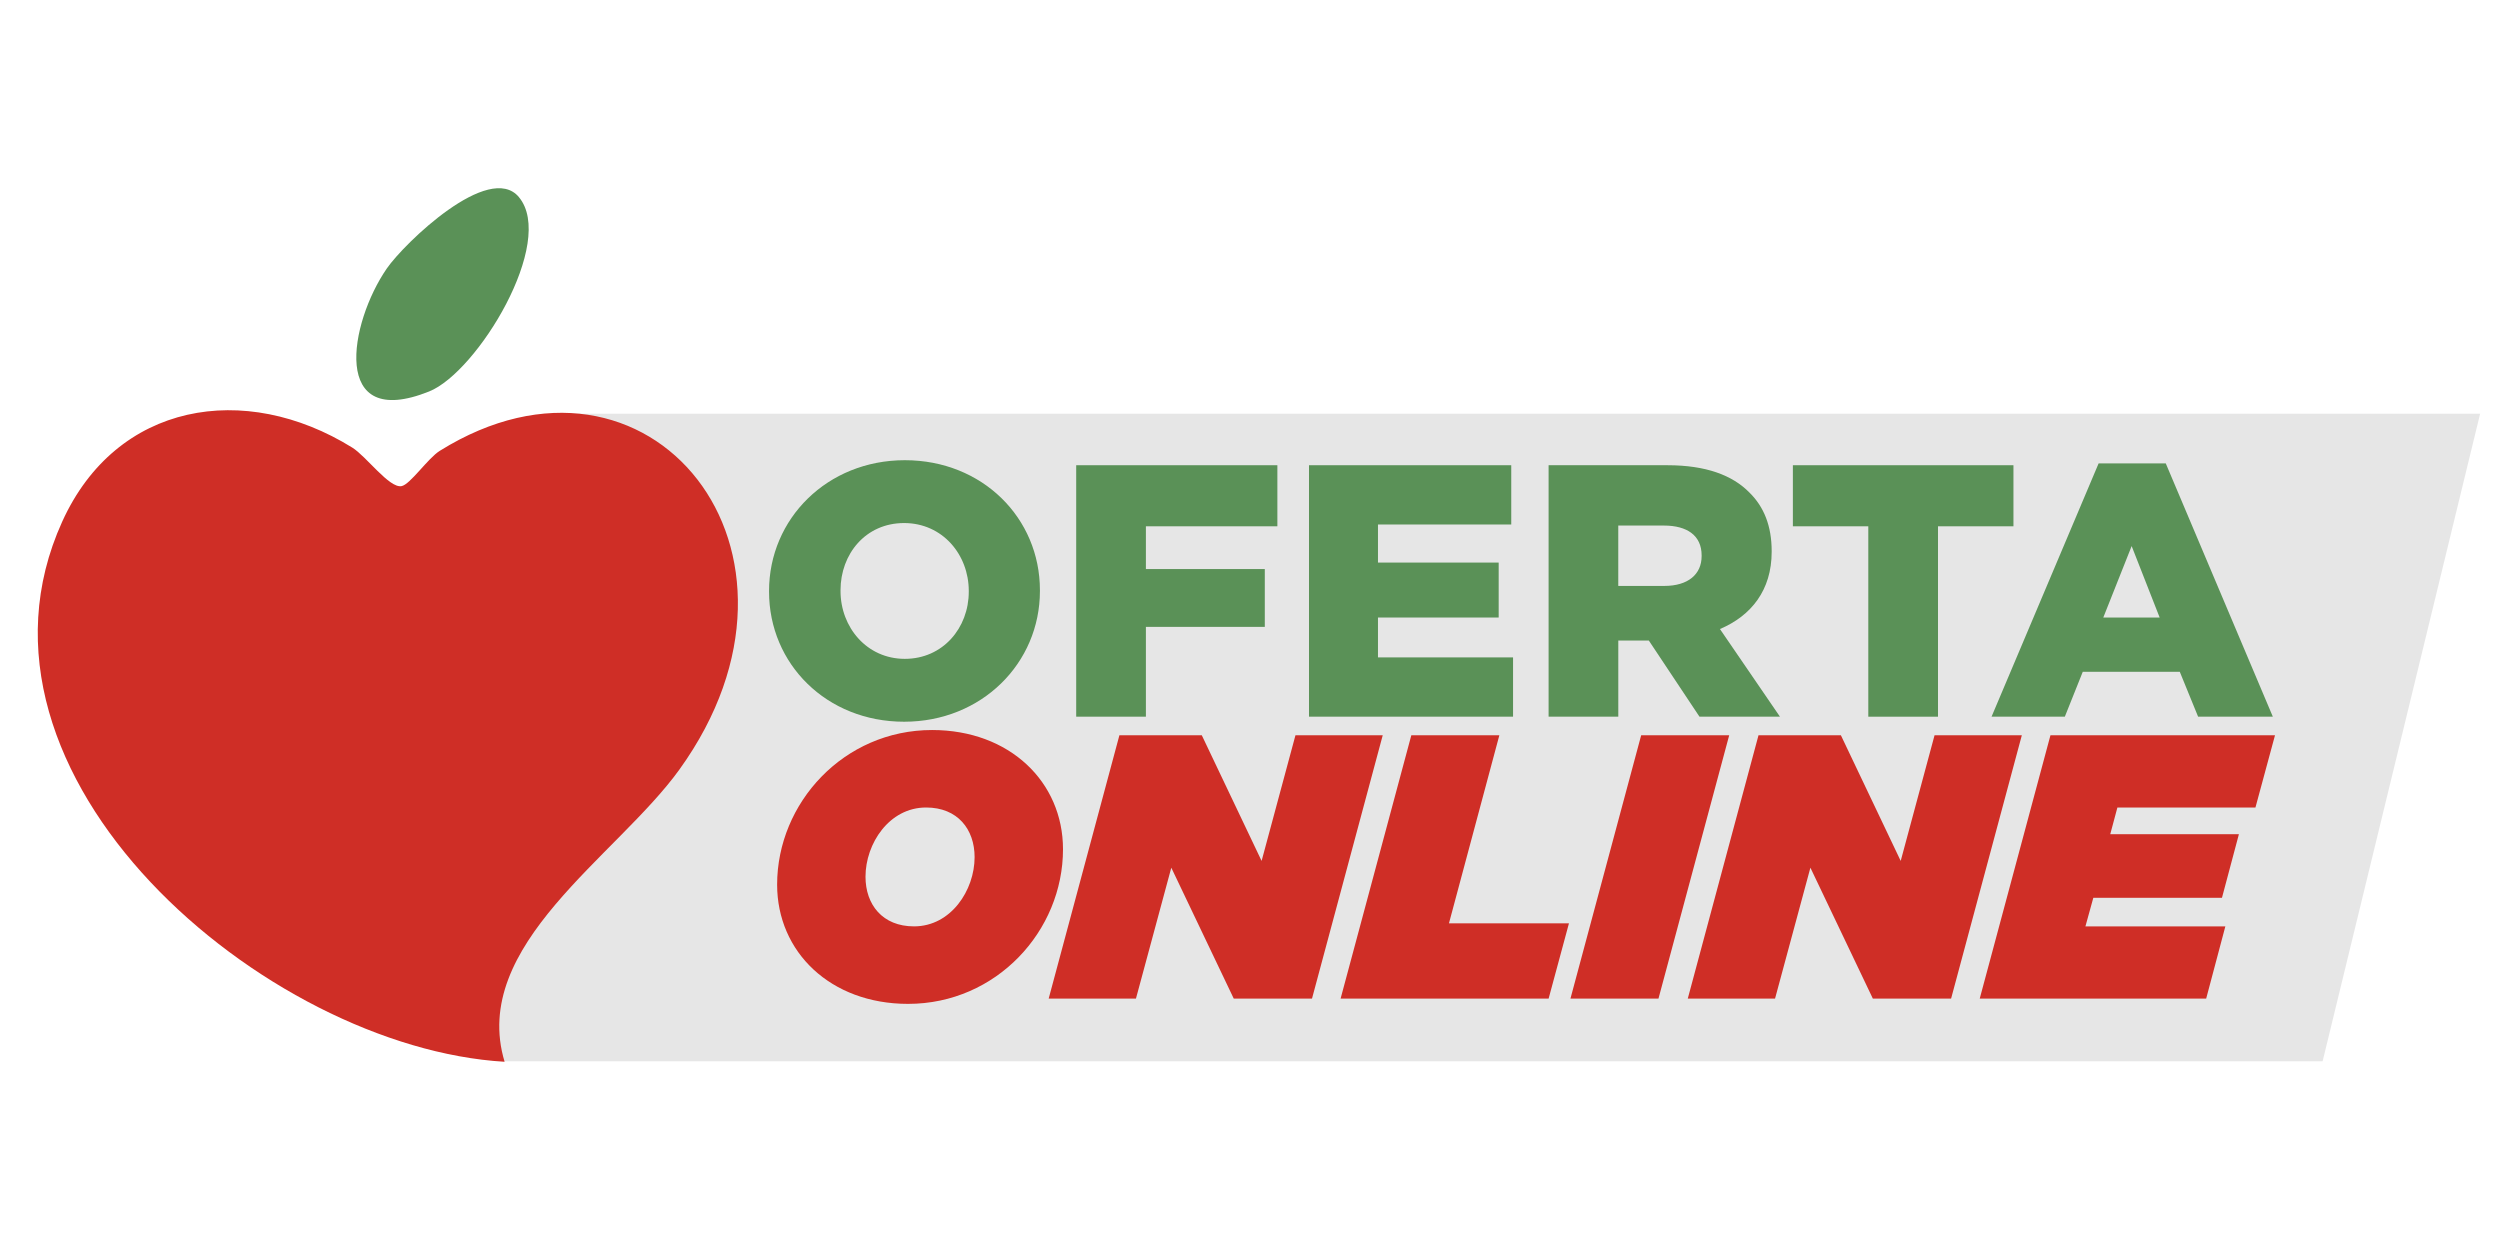 <?xml version="1.0" encoding="UTF-8"?><svg id="a" xmlns="http://www.w3.org/2000/svg" viewBox="0 0 1000 500"><polygon points="201.16 424.5 929.05 424.5 992.05 165.5 224.16 165.5 192.16 405.65 201.16 424.5" fill="#e6e6e6"/><path d="M201.84,424.71c-95.56-5.63-223.23-114.06-176.95-216.07,21.67-47.78,73.03-56.26,116-29.61,5.68,3.52,14.78,16.28,19.69,15.43,3.47-.6,10.52-11.13,15.35-14.14,83.93-52.29,158.74,40.24,95.83,127.5-25.07,34.77-83.96,70.28-69.92,116.9Z" fill="#cf2e26"/><path d="M207.56,78.85c15.01,17.94-16.57,69.99-35.92,77.74-39.7,15.91-31.92-27.46-16.92-49.19,6.97-10.09,40.89-42.85,52.85-28.56Z" fill="#5a9157"/><path d="M307.62,236.67v-.29c0-28.88,23.28-52.3,54.32-52.3s54.03,23.13,54.03,52.02v.29c0,28.88-23.28,52.3-54.32,52.3s-54.03-23.13-54.03-52.02ZM387.51,236.67v-.29c0-14.51-10.49-27.16-25.87-27.16s-25.43,12.36-25.43,26.87v.29c0,14.51,10.49,27.16,25.72,27.16s25.58-12.36,25.58-26.87Z" fill="#5a9157"/><path d="M430.48,186.09h80.47v24.43h-52.59v17.1h47.56v23.13h-47.56v35.92h-27.88v-100.58Z" fill="#5a9157"/><path d="M523.6,186.09h80.9v23.71h-53.31v15.23h48.28v21.98h-48.28v15.95h54.03v23.71h-81.62v-100.58Z" fill="#5a9157"/><path d="M619.44,186.09h47.56c15.38,0,26.01,4.02,32.76,10.92,5.89,5.75,8.91,13.51,8.91,23.42v.29c0,15.38-8.19,25.58-20.69,30.89l24,35.06h-32.19l-20.26-30.46h-12.21v30.46h-27.88v-100.58ZM665.71,234.37c9.48,0,14.94-4.6,14.94-11.93v-.29c0-7.9-5.75-11.93-15.09-11.93h-18.25v24.14h18.39Z" fill="#5a9157"/><path d="M747.33,210.52h-30.18v-24.43h88.23v24.43h-30.18v76.16h-27.88v-76.16Z" fill="#5a9157"/><path d="M839.44,185.37h26.87l42.82,101.3h-29.89l-7.33-17.96h-38.8l-7.18,17.96h-29.31l42.82-101.3ZM863.87,247.02l-11.21-28.59-11.35,28.59h22.56Z" fill="#5a9157"/><path d="M310.85,353.85c0-32.65,26.63-61.84,61.99-61.84,31,0,52.36,20.76,52.36,47.7,0,32.65-26.63,61.84-61.99,61.84-31,0-52.36-20.76-52.36-47.7ZM389.84,342.86c0-11.13-6.77-19.86-19.41-19.86-14.75,0-24.23,14.44-24.23,27.69,0,11.13,6.77,19.86,19.41,19.86,14.75,0,24.23-14.44,24.23-27.69Z" fill="#cf2e26"/><path d="M447.77,294.11h32.95l23.92,50.26,13.54-50.26h34.91l-28.29,105.33h-31.3l-24.98-52.36-14.14,52.36h-34.91l28.29-105.33Z" fill="#cf2e26"/><path d="M564.53,294.11h35.21l-20.16,75.23h48l-8.13,30.09h-83.21l28.29-105.33Z" fill="#cf2e26"/><path d="M656.47,294.11h35.21l-28.29,105.33h-35.21l28.29-105.33Z" fill="#cf2e26"/><path d="M703.41,294.11h32.95l23.92,50.26,13.54-50.26h34.91l-28.29,105.33h-31.3l-24.98-52.36-14.14,52.36h-34.91l28.29-105.33Z" fill="#cf2e26"/><path d="M820.17,294.11h89.83l-7.82,28.89h-55.22l-2.86,10.68h51.46l-6.77,25.43h-51.46l-3.16,11.44h55.97l-7.67,28.89h-90.58l28.29-105.33Z" fill="#cf2e26"/></svg>